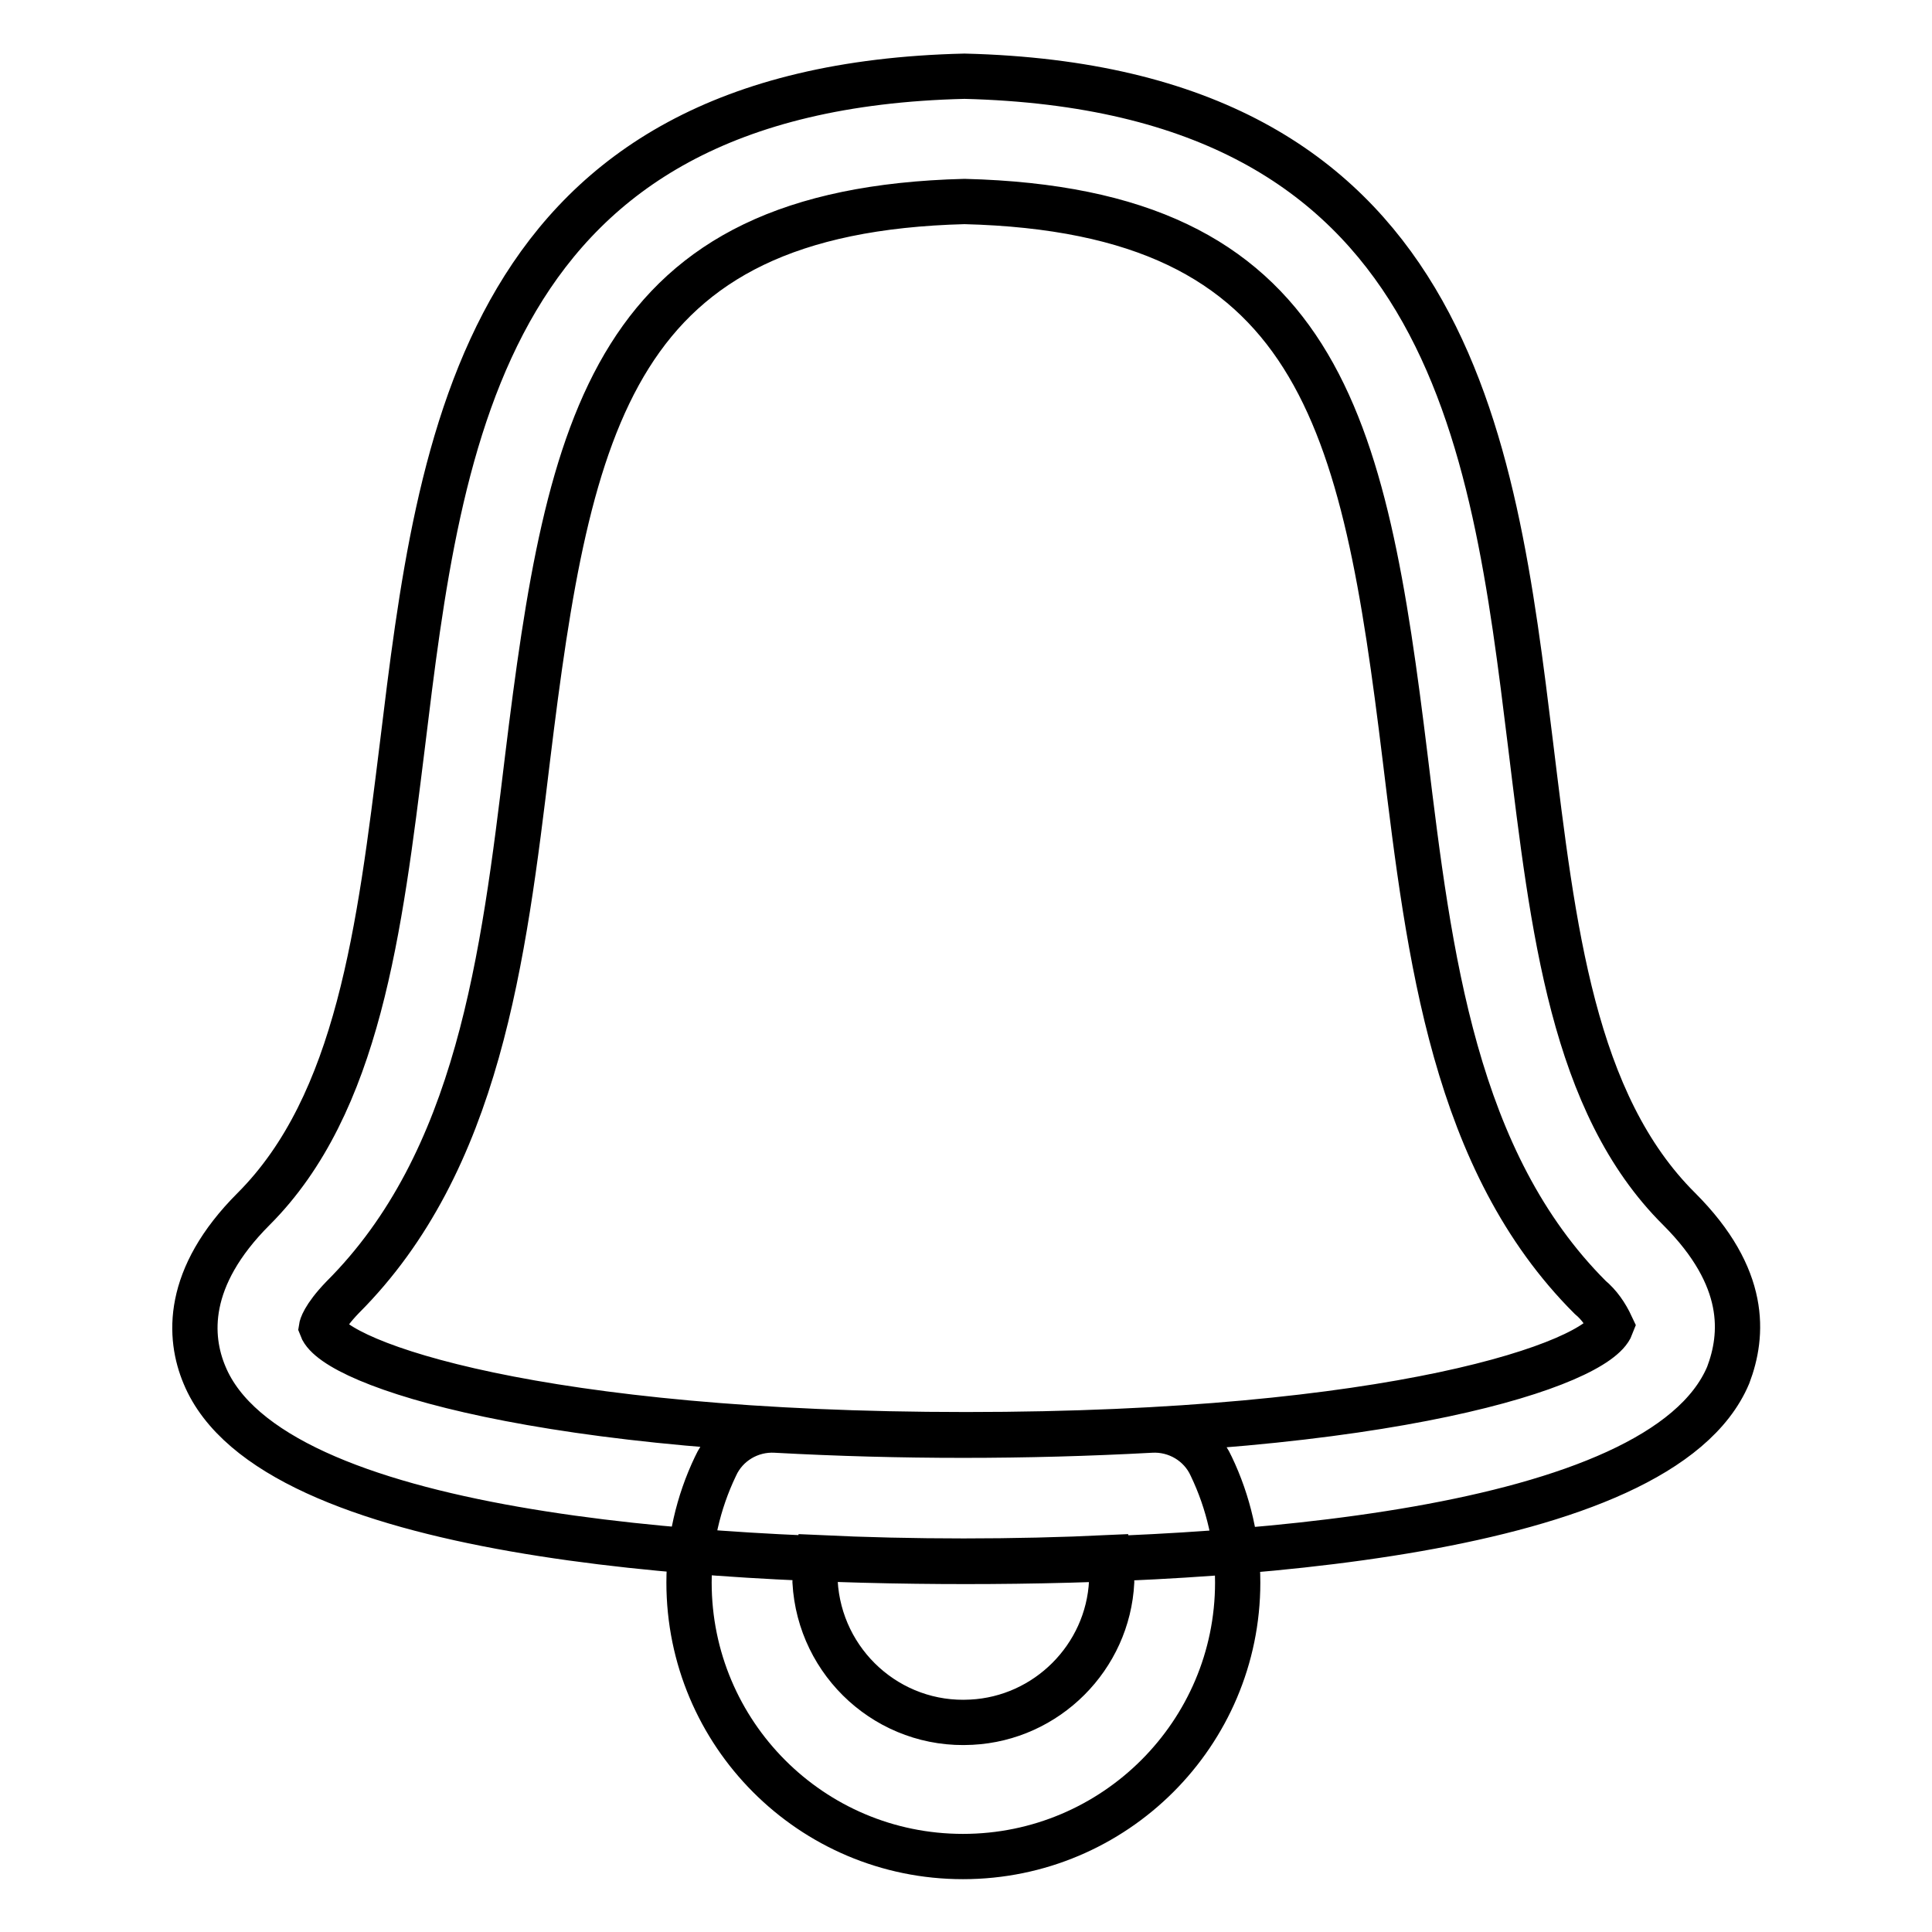 <?xml version="1.0" encoding="utf-8"?>
<!-- Svg Vector Icons : http://www.onlinewebfonts.com/icon -->
<!DOCTYPE svg PUBLIC "-//W3C//DTD SVG 1.1//EN" "http://www.w3.org/Graphics/SVG/1.1/DTD/svg11.dtd">
<svg version="1.1" xmlns="http://www.w3.org/2000/svg" xmlns:xlink="http://www.w3.org/1999/xlink" x="0px" y="0px" viewBox="0 0 256 256" enable-background="new 0 0 256 256" xml:space="preserve">
<g> <path stroke-width="6" fill-opacity="0" stroke="#000000"  d="M128,206.9c-33.9,0-92-3.2-100.9-24.7c-2.1-5-2.6-12.9,6.5-22c13.9-13.9,16.7-37.1,19.7-61.3 c5-41.1,10.6-87.3,74.5-88.8c64.4,1.6,70,47.8,75,88.5c3,24.5,5.6,47.6,19.7,61.6c9.1,9.1,8.5,16.7,6.5,22 C220,203.6,161.9,206.9,128,206.9z M127.8,26.7c-46.6,1.2-52.4,28.8-57.9,73.8c-3.2,26.5-6.5,53.4-24.5,71.4c-2.6,2.7-2.8,4-2.8,4 c1.8,4.8,28.9,14.2,85.4,14.2c56.6,0,83.6-9.4,85.5-14.4c-0.7-1.5-1.6-2.8-2.8-3.8c-18-18-21.3-45.1-24.5-71.4 C180.7,55.5,174.9,27.9,127.8,26.7z M127.6,246c-20.1,0-36.3-16.3-36.3-36.3c0-5.3,1.2-10.6,3.5-15.4c1.4-3.1,4.6-5,8-4.8 c16.5,0.9,33.1,0.9,49.7,0c3.4-0.2,6.6,1.7,8,4.8c2.3,4.8,3.5,10.1,3.5,15.4C164,229.7,147.7,246,127.6,246z M108.3,206.4 c-0.2,1.1-0.3,2.1-0.3,3.2c0.6,10.8,9.8,19.2,20.7,18.6c10-0.5,18.1-8.6,18.6-18.6c0-1.1-0.1-2.1-0.3-3.2 C134.5,207,120.9,207,108.3,206.4L108.3,206.4z"/></g>
</svg>